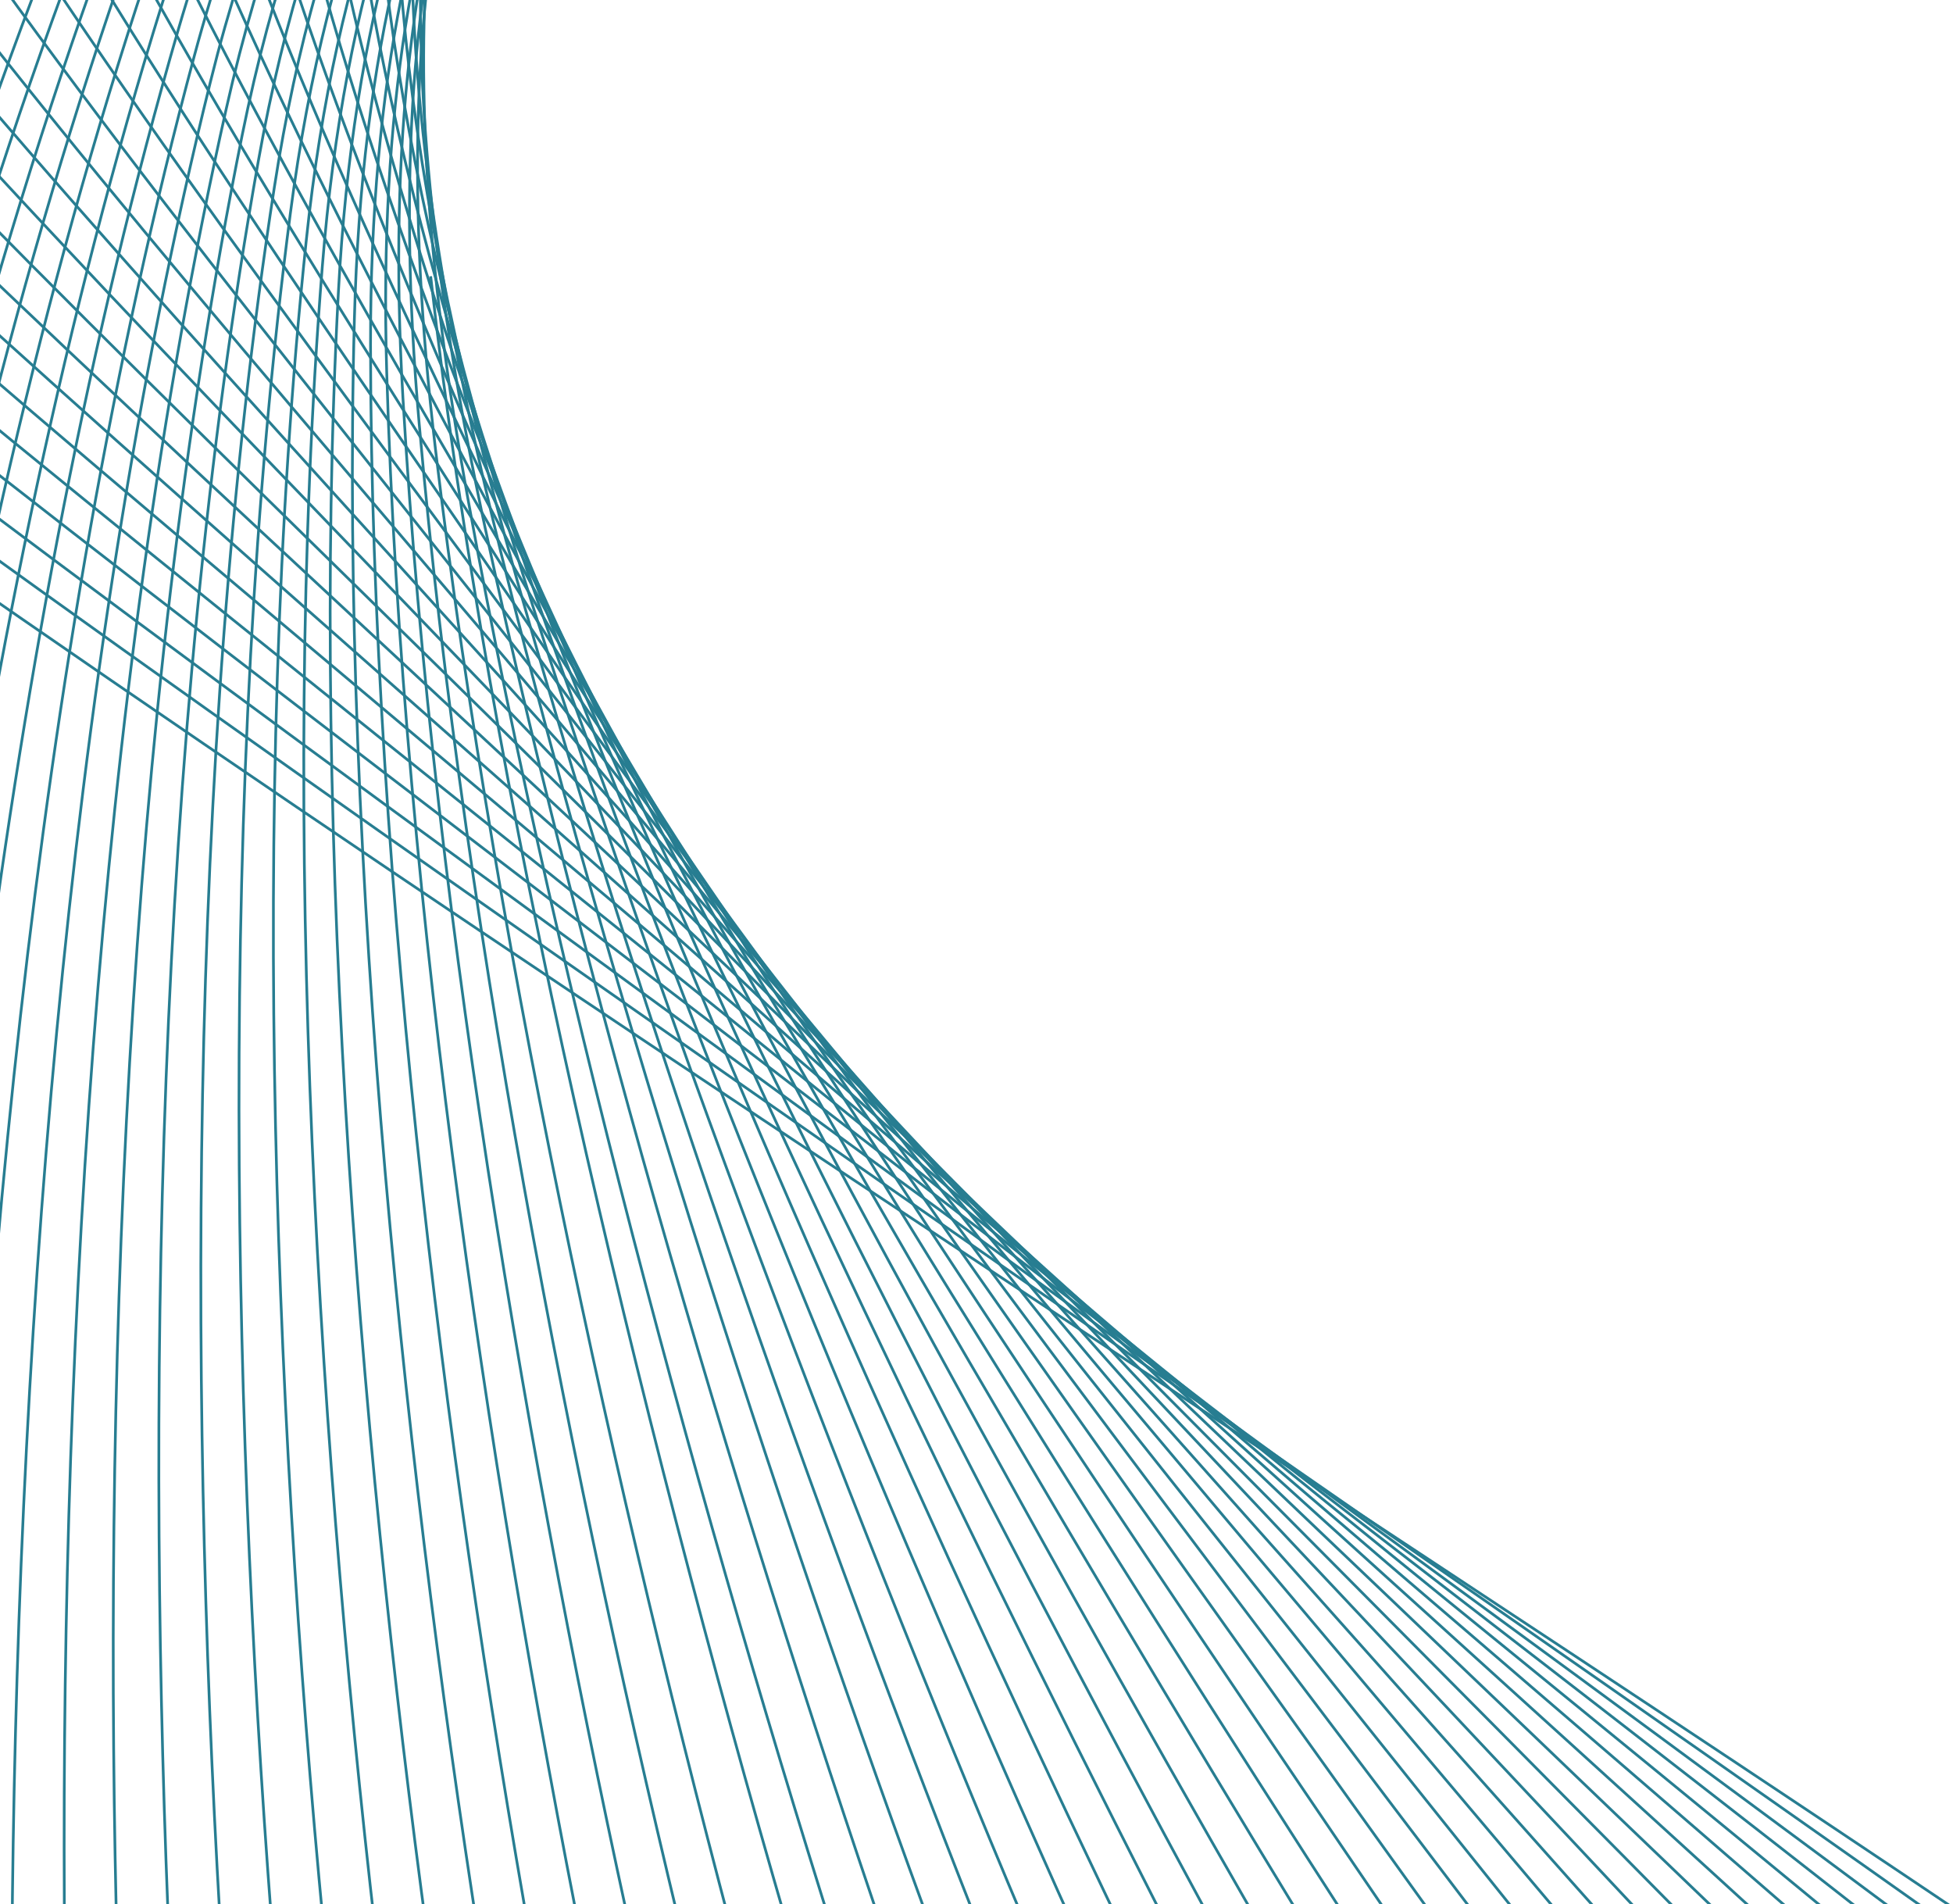 <svg width="359" height="350" viewBox="0 0 359 350" fill="none" xmlns="http://www.w3.org/2000/svg">
<g clip-path="url(#clip0_10277_27109)">
<path d="M544.651 -419.044C411.032 -155.885 113.313 -262.702 15.101 -23.581C-83.11 215.54 -91.845 546.883 -91.845 546.883" stroke="#277D91" stroke-width="0.5" stroke-miterlimit="10"/>
<path d="M-78.904 546.32C-79.733 545.201 -74.551 218.157 18.047 -18.752C110.959 -255.447 399.245 -153.197 528.103 -413.36" stroke="#277D91" stroke-width="0.5" stroke-miterlimit="10"/>
<path d="M-65.96 545.764C-67.624 543.526 -65.993 220.773 21 -13.917C108.611 -248.193 387.466 -150.497 511.548 -407.712" stroke="#277D91" stroke-width="0.5" stroke-miterlimit="10"/>
<path d="M-53.02 545.21C-55.506 541.852 -57.951 223.224 23.925 -9.076C105.728 -241.117 375.654 -147.813 494.966 -402.037" stroke="#277D91" stroke-width="0.5" stroke-miterlimit="10"/>
<path d="M-40.07 544.654C-43.385 540.175 -49.57 225.796 26.892 -4.244C103.226 -233.912 363.893 -145.124 478.431 -396.379" stroke="#277D91" stroke-width="0.5" stroke-miterlimit="10"/>
<path d="M-27.119 544.099C-31.264 538.499 -41.19 228.383 29.834 0.586C100.691 -226.702 352.098 -142.438 461.872 -390.709" stroke="#277D91" stroke-width="0.5" stroke-miterlimit="10"/>
<path d="M-14.163 543.544C-19.144 536.824 -32.804 230.978 32.779 5.424C98.165 -219.478 340.305 -139.745 445.31 -385.048" stroke="#277D91" stroke-width="0.5" stroke-miterlimit="10"/>
<path d="M-1.204 542.988C-7.019 535.126 -24.383 233.574 35.722 10.261C95.64 -212.225 328.513 -137.062 428.739 -379.378" stroke="#277D91" stroke-width="0.5" stroke-miterlimit="10"/>
<path d="M11.753 542.434C5.117 533.471 -16.066 236.194 38.665 15.098C93.108 -205.007 316.716 -134.356 412.177 -373.718" stroke="#277D91" stroke-width="0.5" stroke-miterlimit="10"/>
<path d="M24.72 541.879C17.248 531.765 -7.64 238.812 41.604 19.929C90.577 -197.753 304.916 -131.688 395.597 -368.049" stroke="#277D91" stroke-width="0.5" stroke-miterlimit="10"/>
<path d="M37.694 541.324C29.394 530.116 0.761 241.44 44.531 24.769C88.029 -190.498 293.096 -128.997 379 -362.379" stroke="#277D91" stroke-width="0.5" stroke-miterlimit="10"/>
<path d="M50.674 540.768C41.535 528.445 9.158 244.078 47.485 29.604C85.543 -183.238 281.305 -126.319 362.431 -356.721" stroke="#277D91" stroke-width="0.5" stroke-miterlimit="10"/>
<path d="M63.664 540.212C53.726 526.76 17.568 246.72 50.427 34.441C82.987 -175.959 269.493 -123.631 345.845 -351.055" stroke="#277D91" stroke-width="0.5" stroke-miterlimit="10"/>
<path d="M76.654 539.656C65.824 525.089 25.989 249.376 53.366 39.272C80.459 -168.692 257.68 -120.953 329.251 -345.396" stroke="#277D91" stroke-width="0.5" stroke-miterlimit="10"/>
<path d="M89.662 539.098C78.025 523.402 34.417 252.045 56.307 44.108C77.936 -161.376 245.857 -118.268 312.644 -339.73" stroke="#277D91" stroke-width="0.5" stroke-miterlimit="10"/>
<path d="M102.685 538.537C90.203 521.718 42.856 254.69 59.251 48.944C75.417 -154.068 234.035 -115.593 296.037 -334.073" stroke="#277D91" stroke-width="0.5" stroke-miterlimit="10"/>
<path d="M115.724 537.975C102.403 520.031 51.321 257.397 62.198 53.779C72.912 -146.756 222.203 -112.911 279.423 -328.409" stroke="#277D91" stroke-width="0.5" stroke-miterlimit="10"/>
<path d="M128.784 537.409C114.622 518.339 59.768 260.092 65.144 58.607C70.4 -139.443 210.37 -110.218 262.788 -322.751" stroke="#277D91" stroke-width="0.5" stroke-miterlimit="10"/>
<path d="M141.866 536.841C126.876 516.642 68.308 262.78 68.112 63.438C67.921 -132.113 198.535 -107.563 246.169 -317.075" stroke="#277D91" stroke-width="0.5" stroke-miterlimit="10"/>
<path d="M154.963 536.248C139.097 514.95 76.842 265.469 71.082 68.269C65.444 -124.776 186.69 -104.895 229.529 -311.435" stroke="#277D91" stroke-width="0.5" stroke-miterlimit="10"/>
<path d="M168.105 535.7C151.411 513.25 85.409 268.189 74.064 73.098C62.985 -117.45 174.85 -102.231 212.877 -305.774" stroke="#277D91" stroke-width="0.5" stroke-miterlimit="10"/>
<path d="M181.274 535.114C163.732 511.537 94.008 270.885 77.057 77.92C60.542 -110.088 162.999 -99.559 196.222 -300.12" stroke="#277D91" stroke-width="0.5" stroke-miterlimit="10"/>
<path d="M194.484 534.53C176.092 509.825 102.667 273.595 80.07 82.746C58.128 -102.739 151.154 -96.9 179.561 -294.462" stroke="#277D91" stroke-width="0.5" stroke-miterlimit="10"/>
<path d="M208.745 534.039C189.459 508.205 100.279 239.911 79.165 50.776" stroke="#277D91" stroke-width="0.5" stroke-miterlimit="10"/>
<path d="M221.022 533.356C200.925 506.416 120.067 279.017 86.141 92.39C53.355 -88.03 127.441 -91.579 146.193 -283.152" stroke="#277D91" stroke-width="0.5" stroke-miterlimit="10"/>
<path d="M234.369 532.769C213.418 504.684 128.857 281.734 89.218 97.215C50.994 -80.67 115.584 -88.918 129.504 -277.505" stroke="#277D91" stroke-width="0.5" stroke-miterlimit="10"/>
<path d="M247.47 532.155C225.675 502.948 137.528 284.466 92.209 102.086C48.645 -73.242 103.63 -86.159 112.703 -271.754" stroke="#277D91" stroke-width="0.5" stroke-miterlimit="10"/>
<path d="M260.381 531.521C237.759 501.196 146.122 287.199 95.146 106.975C46.293 -65.779 91.619 -83.428 95.864 -265.949" stroke="#277D91" stroke-width="0.5" stroke-miterlimit="10"/>
<path d="M273.294 530.888C249.852 499.436 154.737 289.931 98.1 111.881C43.972 -58.291 79.659 -80.642 79.071 -260.159" stroke="#277D91" stroke-width="0.5" stroke-miterlimit="10"/>
<path d="M286.207 530.239C261.947 497.669 163.378 292.647 101.052 116.779C41.705 -50.833 67.711 -77.859 62.312 -254.314" stroke="#277D91" stroke-width="0.5" stroke-miterlimit="10"/>
<path d="M299.113 529.583C274.044 495.894 172.032 295.348 104.047 121.667C39.446 -43.374 55.834 -75.088 45.625 -248.472" stroke="#277D91" stroke-width="0.5" stroke-miterlimit="10"/>
<path d="M312.028 528.914C286.145 494.108 180.752 298.024 107.047 126.552C37.246 -35.939 43.978 -72.307 28.959 -242.66" stroke="#277D91" stroke-width="0.5" stroke-miterlimit="10"/>
<path d="M324.944 528.23C298.241 492.311 189.431 300.698 110.071 131.422C35.082 -28.509 32.184 -69.538 12.35 -236.84" stroke="#277D91" stroke-width="0.5" stroke-miterlimit="10"/>
<path d="M337.862 527.525C310.349 490.491 198.171 303.326 113.114 136.288C32.965 -21.104 20.385 -66.755 -4.199 -231.012" stroke="#277D91" stroke-width="0.5" stroke-miterlimit="10"/>
<path d="M350.78 526.812C322.457 488.673 206.915 305.947 116.158 141.149C30.864 -13.712 8.66 -63.991 -20.734 -225.191" stroke="#277D91" stroke-width="0.5" stroke-miterlimit="10"/>
<path d="M363.693 526.104C334.594 486.845 215.642 308.546 119.193 146.008C28.767 -6.334 -3.078 -61.219 -37.257 -219.367" stroke="#277D91" stroke-width="0.5" stroke-miterlimit="10"/>
<path d="M376.611 525.396C346.655 485.032 224.422 311.129 122.216 150.858C26.66 1.019 -14.828 -58.453 -53.784 -213.552" stroke="#277D91" stroke-width="0.5" stroke-miterlimit="10"/>
<path d="M389.53 524.691C358.766 483.213 233.137 313.706 125.24 155.712C24.551 8.36 -26.57 -55.683 -70.308 -207.734" stroke="#277D91" stroke-width="0.5" stroke-miterlimit="10"/>
<path d="M402.447 523.989C370.85 481.372 241.921 316.249 128.242 160.567C22.439 15.682 -38.322 -52.92 -86.834 -201.925" stroke="#277D91" stroke-width="0.5" stroke-miterlimit="10"/>
<path d="M415.364 523.29C382.969 479.587 250.664 318.792 131.246 165.427C20.324 22.986 -50.066 -50.145 -103.365 -196.103" stroke="#277D91" stroke-width="0.5" stroke-miterlimit="10"/>
<path d="M428.281 522.594C395.062 477.78 259.428 321.309 134.244 170.265C18.209 30.266 -61.821 -47.391 -119.891 -190.306" stroke="#277D91" stroke-width="0.5" stroke-miterlimit="10"/>
<path d="M441.162 521.904C407.132 475.977 268.148 323.802 137.209 175.12C16.079 37.535 -73.571 -44.647 -136.423 -184.498" stroke="#277D91" stroke-width="0.5" stroke-miterlimit="10"/>
<path d="M454.094 521.211C419.26 474.17 276.928 326.31 140.228 179.944C13.971 44.757 -85.325 -41.887 -152.949 -178.72" stroke="#277D91" stroke-width="0.5" stroke-miterlimit="10"/>
<path d="M467.026 520.519C431.359 472.369 285.67 328.786 143.219 184.807C11.836 52.022 -97.068 -39.102 -169.497 -172.891" stroke="#277D91" stroke-width="0.5" stroke-miterlimit="10"/>
<path d="M479.951 519.802C443.458 470.542 294.423 331.217 146.213 189.625C9.697 59.25 -108.825 -36.343 -186.014 -167.089" stroke="#277D91" stroke-width="0.5" stroke-miterlimit="10"/>
<path d="M492.885 519.144C455.573 468.773 303.175 333.692 149.222 194.498C7.589 66.447 -120.538 -33.587 -202.488 -161.306" stroke="#277D91" stroke-width="0.5" stroke-miterlimit="10"/>
<path d="M505.77 518.494C467.642 466.99 311.905 336.133 152.167 199.348C5.407 73.645 -132.33 -30.827 -219.046 -155.505" stroke="#277D91" stroke-width="0.5" stroke-miterlimit="10"/>
<path d="M518.682 517.786C479.738 465.2 320.593 338.546 155.146 204.188C3.249 80.825 -144.067 -28.037 -235.562 -149.718" stroke="#277D91" stroke-width="0.5" stroke-miterlimit="10"/>
<path d="M531.597 517.107C491.825 463.412 329.281 340.98 158.122 209.032C1.08 87.994 -155.837 -25.312 -252.082 -143.956" stroke="#277D91" stroke-width="0.5" stroke-miterlimit="10"/>
<path d="M544.513 516.432C503.921 461.626 338.017 343.385 161.099 213.876C-1.105 95.151 -167.592 -22.551 -268.621 -138.141" stroke="#277D91" stroke-width="0.5" stroke-miterlimit="10"/>
<path d="M557.428 515.758C516.036 459.839 346.845 345.594 164.073 218.72C-3.152 102.123 -179.315 -19.804 -285.143 -132.353" stroke="#277D91" stroke-width="0.5" stroke-miterlimit="10"/>
<path d="M570.343 515.086C489.394 405.858 -70.364 102.545 -301.67 -126.559" stroke="#277D91" stroke-width="0.5" stroke-miterlimit="10"/>
</g>
<defs>
<clipPath id="clip0_10277_27109">
<rect width="359" height="350" fill="white"/>
</clipPath>
</defs>
</svg>
